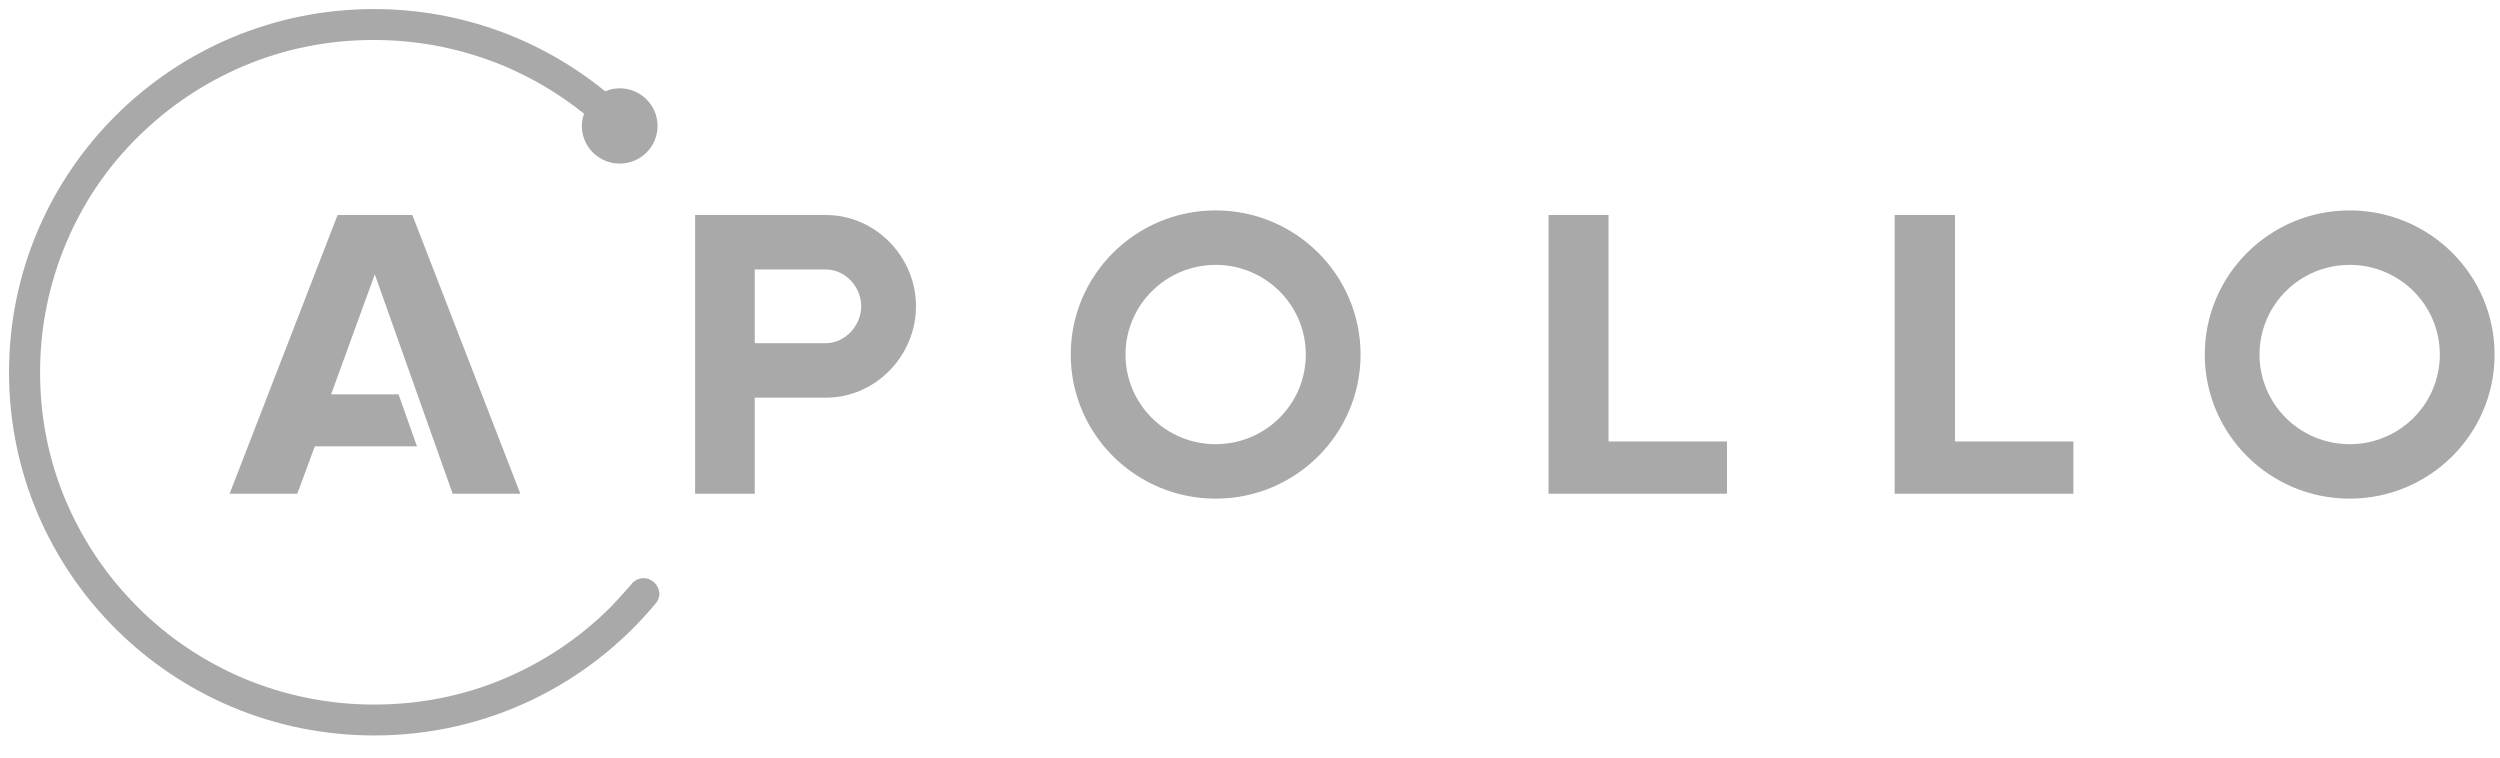 <?xml version="1.0" encoding="UTF-8"?> <svg xmlns="http://www.w3.org/2000/svg" width="188" height="57" viewBox="0 0 188 57" fill="none"><g clip-path="url(#clip0)"><path d="M31.009 16.168H25.387L17.266 37.13H22.356L23.675 33.564H31.356L29.968 29.652H24.901L28.186 20.632L34.04 37.13H39.13L31.009 16.168ZM116.45 37.13V16.168H120.961V33.196H129.869V37.13H116.45ZM142.478 37.13V16.168H147.013V33.196H155.92V37.13H142.478ZM91.417 19.919C95.165 19.919 98.196 22.933 98.196 26.661C98.196 30.388 95.165 33.403 91.417 33.403C87.669 33.403 84.638 30.388 84.638 26.661C84.638 22.933 87.692 19.919 91.417 19.919ZM91.417 15.823C85.401 15.823 80.52 20.678 80.52 26.661C80.52 32.643 85.401 37.498 91.417 37.498C97.432 37.498 102.314 32.643 102.314 26.661C102.314 20.678 97.432 15.823 91.417 15.823ZM176.696 19.919C180.444 19.919 183.475 22.933 183.475 26.661C183.475 30.388 180.444 33.403 176.696 33.403C172.948 33.403 169.917 30.388 169.917 26.661C169.917 22.933 172.948 19.919 176.696 19.919ZM176.696 15.823C170.681 15.823 165.799 20.678 165.799 26.661C165.799 32.643 170.681 37.498 176.696 37.498C182.711 37.498 187.593 32.643 187.593 26.661C187.593 20.678 182.711 15.823 176.696 15.823ZM62.103 16.168H52.271V37.13H56.759V29.905H62.103C65.852 29.905 68.882 26.753 68.882 23.025C68.882 19.321 65.852 16.168 62.103 16.168ZM62.103 25.809H56.759V20.264H62.103C63.561 20.264 64.764 21.576 64.764 23.025C64.764 24.475 63.561 25.809 62.103 25.809Z" fill="#A9A9A9"></path><path d="M48.407 43.48C48.014 43.48 47.667 43.664 47.459 43.964C47.459 43.964 46.441 45.114 45.909 45.666C43.595 47.967 40.911 49.762 37.927 51.028C34.827 52.339 31.541 52.983 28.14 52.983C24.739 52.983 21.454 52.316 18.354 51.028C15.369 49.762 12.662 47.967 10.372 45.666C8.058 43.365 6.254 40.696 4.981 37.728C3.662 34.645 3.014 31.377 3.014 27.995C3.014 24.612 3.685 21.345 4.981 18.262C6.23 15.293 8.035 12.601 10.349 10.323C12.662 8.022 15.346 6.227 18.331 4.962C21.431 3.65 24.716 3.006 28.117 3.006C31.518 3.006 34.803 3.673 37.904 4.962C40.078 5.882 42.091 7.079 43.919 8.551C43.826 8.828 43.757 9.15 43.757 9.472C43.757 11.037 45.029 12.302 46.603 12.302C48.176 12.302 49.448 11.037 49.448 9.472C49.448 7.907 48.176 6.642 46.603 6.642C46.209 6.642 45.839 6.711 45.515 6.872C40.772 3.006 34.734 0.682 28.117 0.682C12.963 0.682 0.678 12.9 0.678 27.995C0.678 43.089 12.963 55.307 28.14 55.307C36.631 55.307 44.197 51.488 49.24 45.459C49.448 45.252 49.587 44.953 49.587 44.654C49.564 44.01 49.032 43.48 48.407 43.48Z" fill="#A9A9A9"></path></g><defs><clipPath id="clip0"><rect width="188" height="56" fill="white" transform="translate(0 0.004)"></rect></clipPath></defs></svg> 